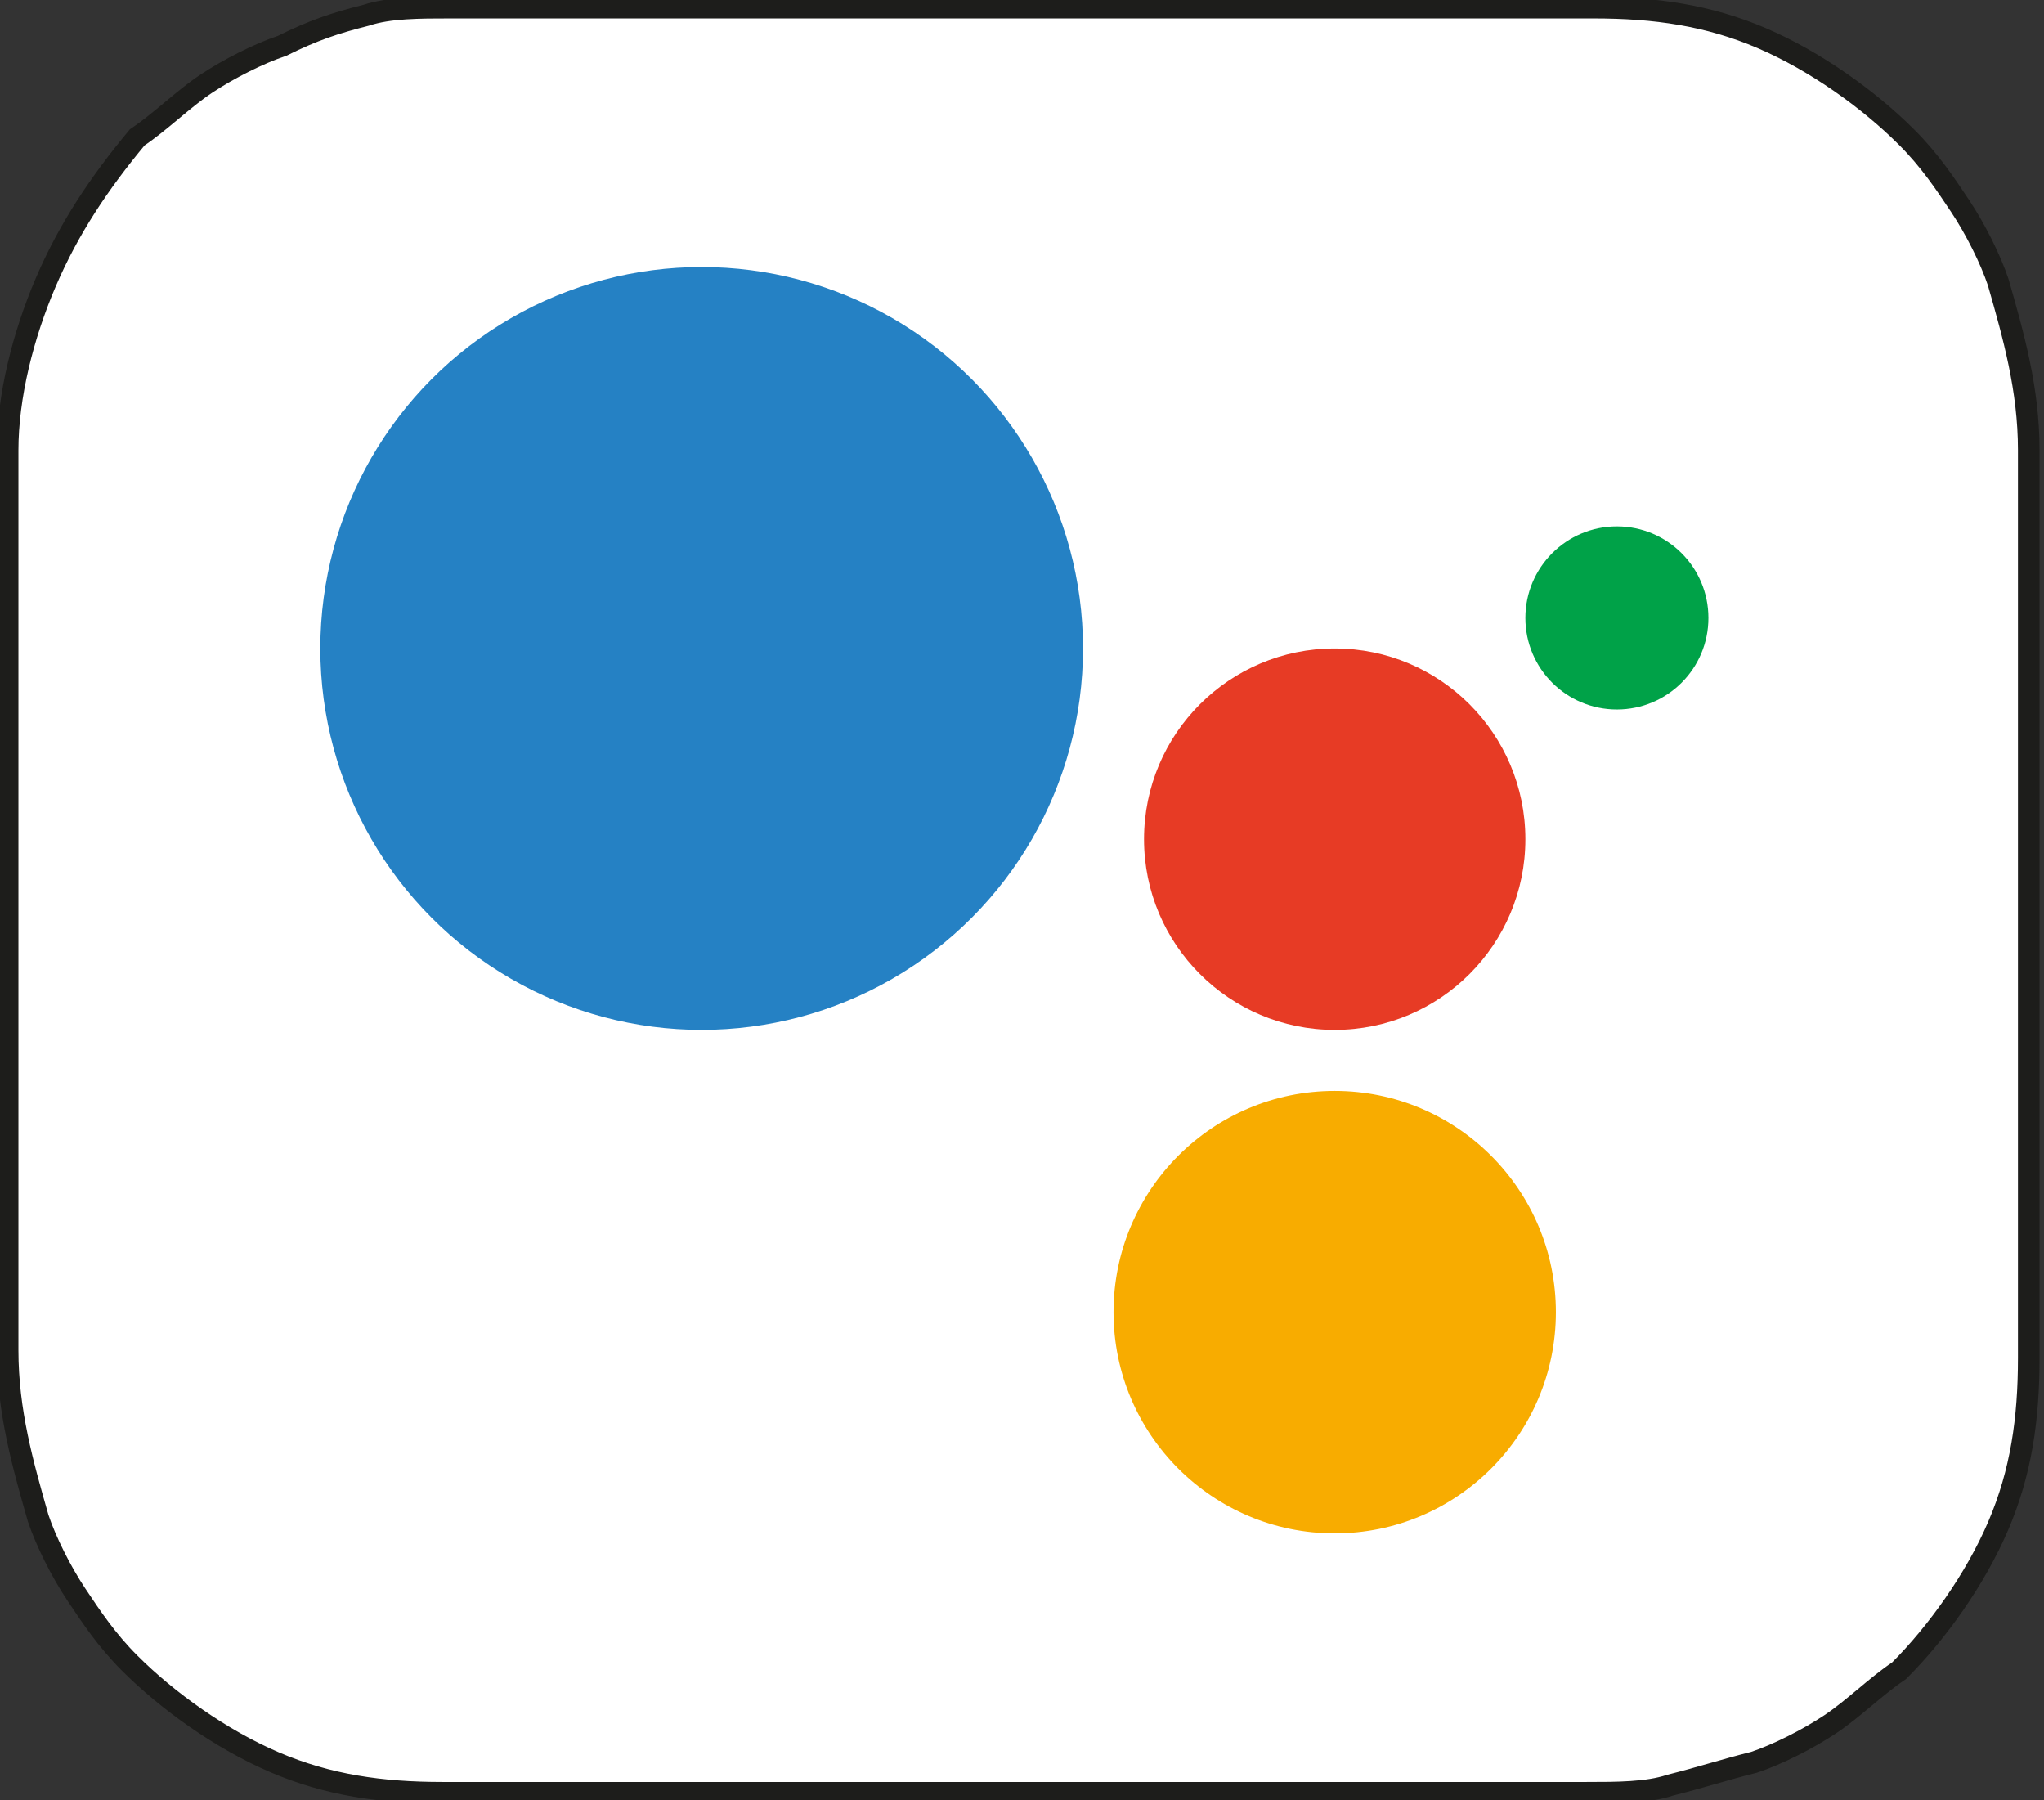 <?xml version="1.0" encoding="utf-8"?>
<!-- Generator: Adobe Illustrator 26.0.1, SVG Export Plug-In . SVG Version: 6.00 Build 0)  -->
<svg version="1.1" id="Layer_1" xmlns="http://www.w3.org/2000/svg" xmlns:xlink="http://www.w3.org/1999/xlink" x="0px" y="0px"
	 viewBox="0 0 26.8 23.6" style="enable-background:new 0 0 26.8 23.6;" xml:space="preserve">
<rect x="0" y="0" width="26.8" height="23.6" fill="#333333" stroke="none"/>
<style type="text/css">
	.st0{fill-rule:evenodd;clip-rule:evenodd;fill:#FFFFFF;stroke:#1D1D1B;stroke-width:0.283;stroke-miterlimit:10;}
	.st1{fill:#00A248;}
	.st2{fill:#E73B25;}
	.st3{fill:#F8AC00;}
	.st4{fill:#2581C4;}
</style>
<g>
	<path class="st0" d="M0.1,17.7c0,0.8,0.2,1.5,0.4,2.2c0.1,0.3,0.3,0.7,0.5,1c0.2,0.3,0.4,0.6,0.7,0.9c0.5,0.5,1.2,1,1.9,1.3
		c0.7,0.3,1.4,0.4,2.2,0.4h15c0.4,0,0.8,0,1.1-0.1c0.4-0.1,0.7-0.2,1.1-0.3c0.3-0.1,0.7-0.3,1-0.5c0.3-0.2,0.6-0.5,0.9-0.7
		c0.5-0.5,1-1.2,1.3-1.9c0.3-0.7,0.4-1.4,0.4-2.2V5.9c0-0.8-0.2-1.5-0.4-2.2c-0.1-0.3-0.3-0.7-0.5-1c-0.2-0.3-0.4-0.6-0.7-0.9
		c-0.5-0.5-1.2-1-1.9-1.3c-0.7-0.3-1.4-0.4-2.2-0.4h-15c-0.4,0-0.8,0-1.1,0.1C4.4,0.3,4.1,0.4,3.7,0.6C3.4,0.7,3,0.9,2.7,1.1
		C2.4,1.3,2.1,1.6,1.8,1.8C1.3,2.4,0.9,3,0.6,3.7C0.3,4.4,0.1,5.2,0.1,5.9V17.7z"/>
</g>
<g>
	<g>
		<g>
			<circle class="st1" cx="21.2" cy="8.1" r="1.2"/>
		</g>
		<g>
			<circle class="st2" cx="17.5" cy="11" r="2.5"/>
		</g>
		<g>
			<circle class="st3" cx="17.5" cy="17.2" r="2.9"/>
		</g>
		<g>
			<circle class="st4" cx="9.2" cy="8.5" r="5"/>
		</g>
	</g>
</g>
</svg>
